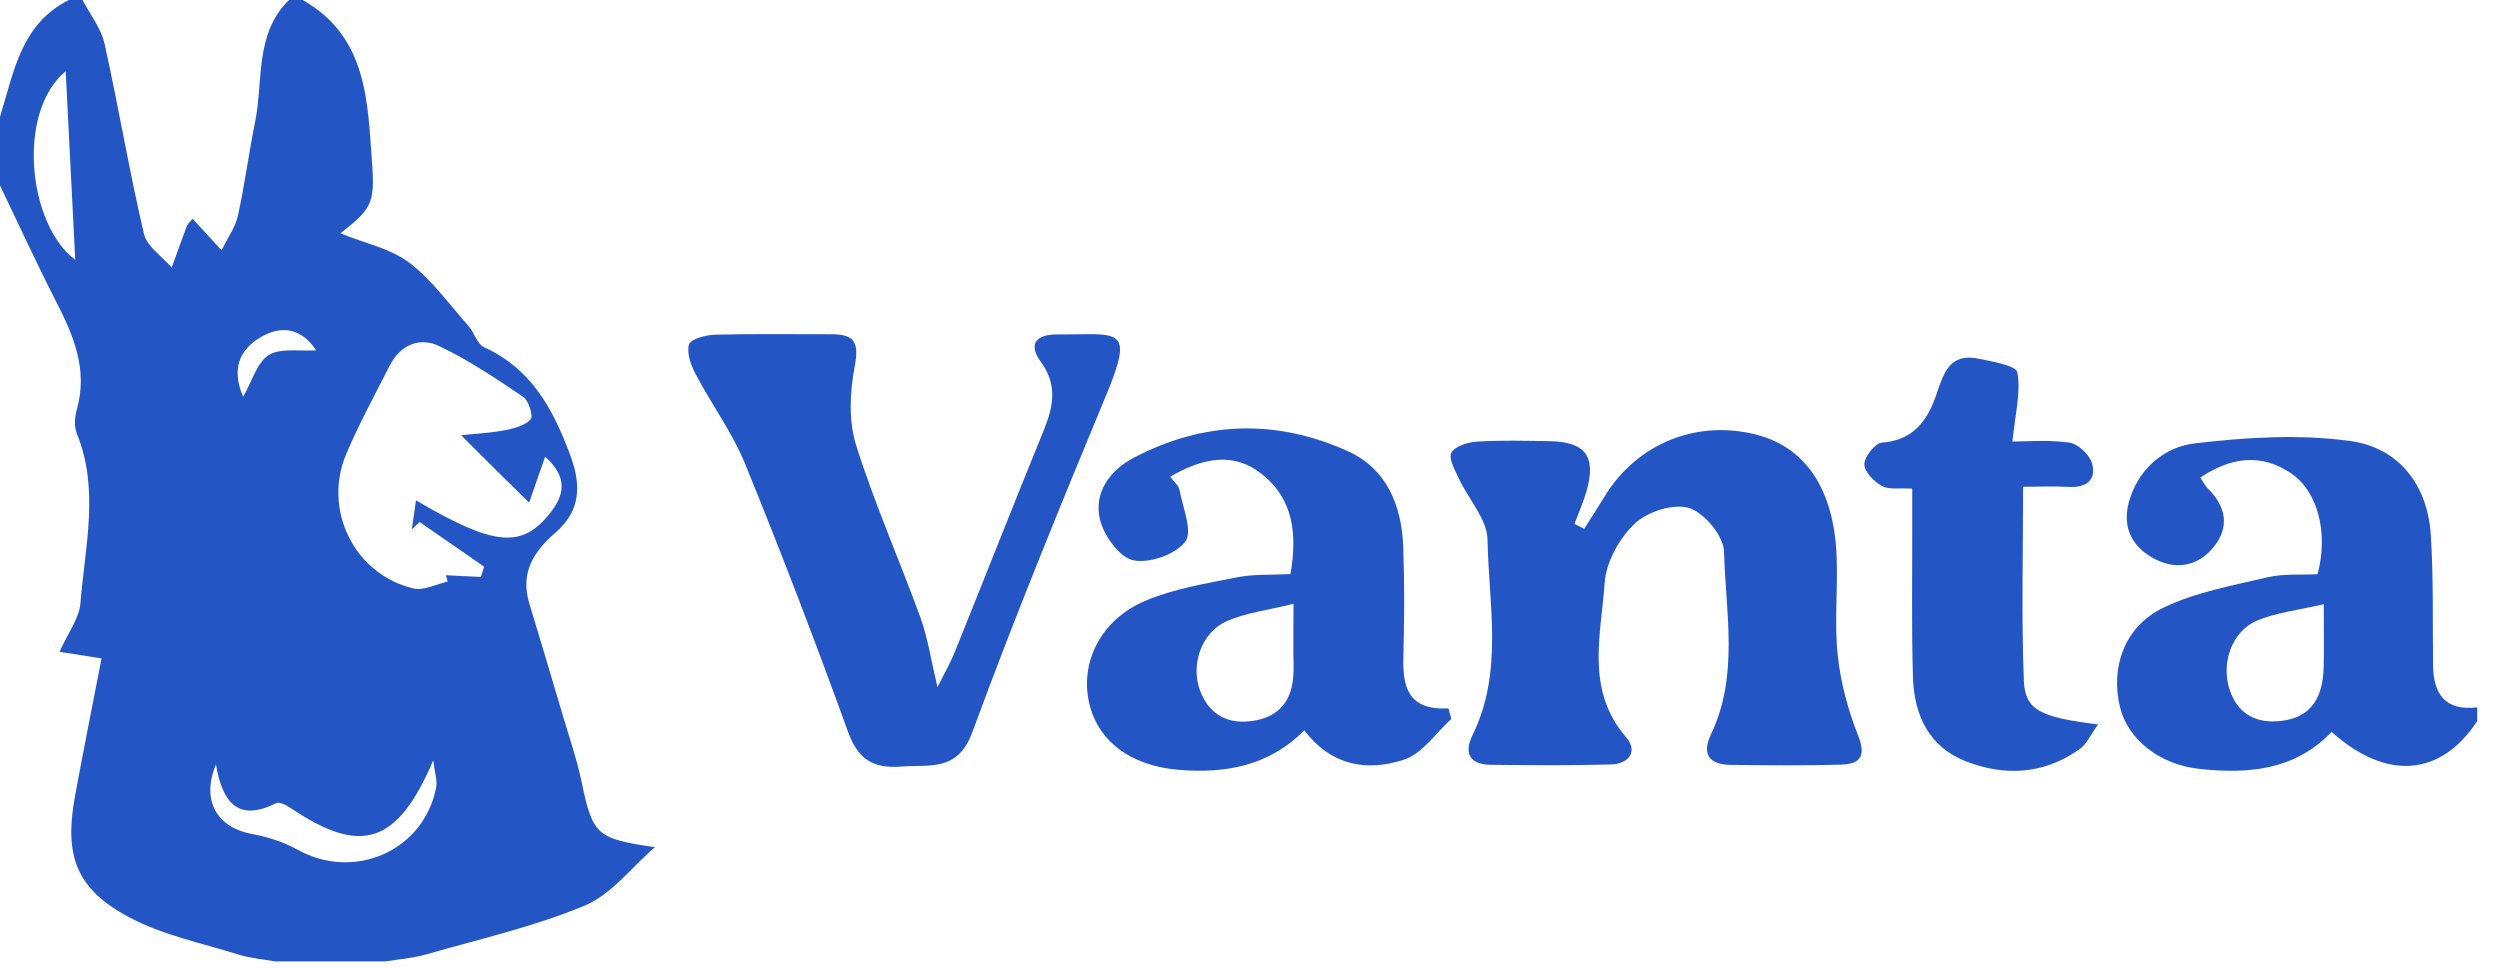 <svg xmlns="http://www.w3.org/2000/svg" width="93" height="36" viewBox="0 0 93 36" fill="none"><path d="M11.261 0.001C13.686 1.379 13.674 3.807 13.844 6.117C13.952 7.587 13.79 7.792 12.663 8.68C13.597 9.059 14.531 9.246 15.215 9.765C16.062 10.405 16.707 11.314 17.424 12.121C17.644 12.369 17.748 12.8 18.01 12.919C19.776 13.722 20.578 15.225 21.214 16.934C21.635 18.064 21.597 19.01 20.664 19.813C19.839 20.523 19.347 21.322 19.691 22.453C20.108 23.819 20.514 25.188 20.919 26.558C21.171 27.409 21.462 28.253 21.643 29.119C22.047 31.052 22.192 31.202 24.361 31.514C23.499 32.258 22.75 33.272 21.751 33.688C19.855 34.479 17.819 34.938 15.833 35.509C15.348 35.648 14.834 35.682 14.334 35.765H10.238C9.779 35.682 9.306 35.646 8.865 35.508C7.496 35.08 6.047 34.785 4.799 34.119C2.836 33.074 2.385 31.836 2.785 29.645C3.103 27.902 3.455 26.166 3.778 24.492C3.125 24.39 2.63 24.313 2.216 24.249C2.53 23.544 2.947 23.004 2.992 22.434C3.16 20.333 3.706 18.213 2.857 16.124C2.753 15.869 2.778 15.516 2.856 15.241C3.277 13.765 2.745 12.497 2.091 11.223C1.36 9.798 0.694 8.341 0 6.898C0 6.047 0 5.196 0 4.343C0.514 2.696 0.77 0.898 2.56 0.001H3.072C3.352 0.54 3.76 1.05 3.888 1.623C4.411 3.974 4.806 6.355 5.354 8.699C5.465 9.172 6.031 9.539 6.387 9.954C6.573 9.442 6.756 8.928 6.947 8.417C6.972 8.351 7.034 8.299 7.162 8.134C7.495 8.497 7.814 8.843 8.242 9.311C8.474 8.837 8.757 8.455 8.849 8.031C9.104 6.875 9.254 5.697 9.49 4.536C9.803 2.996 9.463 1.27 10.75 0H11.262L11.261 0.001ZM17.889 21.461C17.928 21.334 17.969 21.206 18.009 21.079C17.209 20.526 16.409 19.972 15.61 19.419C15.513 19.51 15.417 19.602 15.32 19.693C15.369 19.35 15.418 19.007 15.475 18.614C18.379 20.318 19.41 20.413 20.456 19.097C20.976 18.444 21.16 17.772 20.278 16.99C20.057 17.623 19.879 18.135 19.683 18.698C19.195 18.218 18.782 17.811 18.37 17.404C17.963 17.001 17.559 16.595 17.154 16.191C17.698 16.132 18.248 16.107 18.784 16.004C19.127 15.939 19.525 15.832 19.742 15.6C19.845 15.491 19.673 14.905 19.468 14.767C18.454 14.081 17.428 13.39 16.326 12.869C15.614 12.532 14.893 12.823 14.502 13.592C13.948 14.683 13.359 15.761 12.881 16.886C11.994 18.973 13.194 21.379 15.382 21.89C15.765 21.979 16.227 21.729 16.653 21.636C16.631 21.556 16.61 21.478 16.588 21.399C17.023 21.419 17.457 21.441 17.891 21.462L17.889 21.461ZM8.034 28.439C7.471 29.784 8.081 30.786 9.367 31.023C9.955 31.131 10.556 31.324 11.078 31.613C13.193 32.785 15.778 31.641 16.228 29.28C16.271 29.054 16.181 28.802 16.118 28.281C14.776 31.429 13.42 31.815 10.826 30.066C10.665 29.957 10.396 29.816 10.271 29.878C8.855 30.588 8.273 29.854 8.034 28.439ZM2.443 2.651C0.602 4.171 1.045 8.369 2.799 9.66C2.679 7.292 2.561 4.971 2.443 2.651ZM9.043 14.759C9.396 14.149 9.571 13.468 10.002 13.205C10.443 12.935 11.134 13.074 11.761 13.032C11.242 12.248 10.527 12.069 9.721 12.531C8.89 13.007 8.608 13.738 9.043 14.759Z" fill="#2356C4"></path><path d="M92.152 26.825C90.796 28.886 88.779 29.056 86.735 27.226C85.375 28.655 83.62 28.805 81.794 28.6C80.307 28.434 79.148 27.485 78.863 26.301C78.507 24.829 79.026 23.31 80.471 22.61C81.667 22.03 83.036 21.785 84.349 21.476C84.955 21.334 85.609 21.392 86.213 21.36C86.624 19.835 86.225 18.283 85.234 17.611C84.106 16.846 82.986 17.012 81.85 17.764C81.954 17.917 82.027 18.069 82.14 18.181C82.813 18.85 82.948 19.607 82.349 20.348C81.732 21.109 80.873 21.215 80.05 20.735C79.234 20.259 78.924 19.501 79.232 18.55C79.615 17.364 80.566 16.621 81.645 16.493C83.558 16.267 85.542 16.145 87.436 16.407C89.232 16.656 90.308 18.034 90.427 19.906C90.528 21.517 90.49 23.137 90.51 24.753C90.523 25.837 90.978 26.452 92.153 26.314V26.825H92.152ZM86.445 22.475C85.479 22.703 84.674 22.786 83.96 23.087C83.012 23.488 82.599 24.697 82.958 25.705C83.277 26.6 83.979 26.927 84.879 26.816C86.034 26.675 86.411 25.872 86.44 24.834C86.46 24.125 86.444 23.414 86.444 22.474L86.445 22.475Z" fill="#2356C4"></path><path d="M58.932 19.673C59.183 19.274 59.442 18.881 59.686 18.478C60.892 16.483 63.167 15.574 65.415 16.191C67.187 16.677 68.219 18.228 68.321 20.666C68.373 21.899 68.235 23.145 68.362 24.366C68.469 25.38 68.744 26.404 69.12 27.354C69.428 28.133 69.198 28.424 68.49 28.444C67.126 28.485 65.761 28.47 64.396 28.454C63.605 28.444 63.283 28.088 63.653 27.308C64.694 25.113 64.194 22.784 64.133 20.517C64.118 19.939 63.404 19.076 62.837 18.899C62.26 18.718 61.285 19.031 60.816 19.475C60.243 20.018 59.747 20.905 59.694 21.676C59.56 23.615 58.971 25.659 60.487 27.421C60.953 27.962 60.582 28.42 59.924 28.438C58.432 28.479 56.939 28.468 55.447 28.45C54.688 28.441 54.444 28.027 54.775 27.354C55.933 25.001 55.382 22.502 55.335 20.067C55.32 19.312 54.632 18.577 54.279 17.82C54.131 17.503 53.876 17.056 53.991 16.843C54.124 16.598 54.609 16.45 54.95 16.428C55.842 16.372 56.74 16.397 57.636 16.411C58.984 16.433 59.39 16.982 59.016 18.279C58.897 18.691 58.721 19.087 58.57 19.489C58.69 19.55 58.812 19.611 58.932 19.672V19.673Z" fill="#2356C4"></path><path d="M53.988 26.745C53.412 27.265 52.917 28.028 52.242 28.253C50.886 28.708 49.535 28.508 48.522 27.168C47.221 28.481 45.609 28.783 43.856 28.639C42.031 28.488 40.784 27.538 40.494 26.042C40.209 24.572 40.977 23.044 42.598 22.353C43.672 21.895 44.872 21.705 46.03 21.474C46.646 21.352 47.294 21.393 48.005 21.356C48.257 19.894 48.13 18.579 46.943 17.637C45.866 16.781 44.713 17.051 43.53 17.732C43.664 17.917 43.845 18.058 43.877 18.227C44 18.883 44.378 19.779 44.092 20.15C43.725 20.628 42.748 20.972 42.153 20.841C41.638 20.728 41.062 19.922 40.919 19.327C40.677 18.326 41.29 17.494 42.172 17.03C44.778 15.659 47.484 15.577 50.15 16.79C51.606 17.453 52.146 18.827 52.201 20.358C52.25 21.716 52.241 23.079 52.206 24.438C52.178 25.542 52.363 26.429 53.882 26.352C53.917 26.483 53.952 26.614 53.988 26.745ZM48.117 22.462C47.16 22.7 46.353 22.793 45.641 23.104C44.688 23.52 44.28 24.735 44.646 25.698C45 26.63 45.734 26.97 46.671 26.806C47.792 26.61 48.147 25.815 48.121 24.767C48.105 24.098 48.118 23.429 48.118 22.462H48.117Z" fill="#2356C4"></path><path d="M34.873 25.564C35.102 25.104 35.345 24.687 35.523 24.244C36.633 21.491 37.718 18.728 38.838 15.979C39.194 15.104 39.337 14.303 38.72 13.461C38.222 12.782 38.572 12.436 39.32 12.441C41.603 12.455 42.231 12.093 41.151 14.695C39.428 18.847 37.724 23.01 36.174 27.228C35.624 28.726 34.595 28.433 33.528 28.516C32.49 28.597 31.919 28.254 31.546 27.221C30.335 23.872 29.06 20.546 27.716 17.249C27.243 16.09 26.476 15.053 25.887 13.936C25.708 13.597 25.535 13.139 25.631 12.816C25.692 12.612 26.253 12.46 26.594 12.451C28.041 12.412 29.49 12.438 30.938 12.434C31.808 12.433 31.961 12.761 31.794 13.637C31.614 14.58 31.564 15.658 31.846 16.556C32.53 18.736 33.465 20.837 34.245 22.99C34.518 23.745 34.634 24.557 34.874 25.565L34.873 25.564Z" fill="#2356C4"></path><path d="M78.048 26.95C77.758 27.353 77.627 27.671 77.389 27.845C76.076 28.799 74.615 28.893 73.148 28.328C71.755 27.792 71.204 26.597 71.162 25.192C71.106 23.325 71.139 21.456 71.135 19.587C71.133 19.13 71.135 18.673 71.135 18.178C70.657 18.146 70.268 18.225 70.005 18.078C69.711 17.913 69.348 17.543 69.354 17.268C69.359 16.984 69.755 16.485 70.008 16.466C71.203 16.379 71.724 15.606 72.046 14.641C72.304 13.867 72.546 13.136 73.568 13.337C74.098 13.442 75.003 13.599 75.048 13.854C75.179 14.6 74.965 15.408 74.862 16.427C75.343 16.427 76.171 16.353 76.972 16.463C77.295 16.507 77.725 16.905 77.819 17.226C78.001 17.848 77.617 18.148 76.959 18.113C76.418 18.083 75.874 18.107 75.259 18.107C75.259 20.588 75.194 22.952 75.287 25.31C75.331 26.419 75.883 26.679 78.048 26.949V26.95Z" fill="#2356C4"></path></svg>